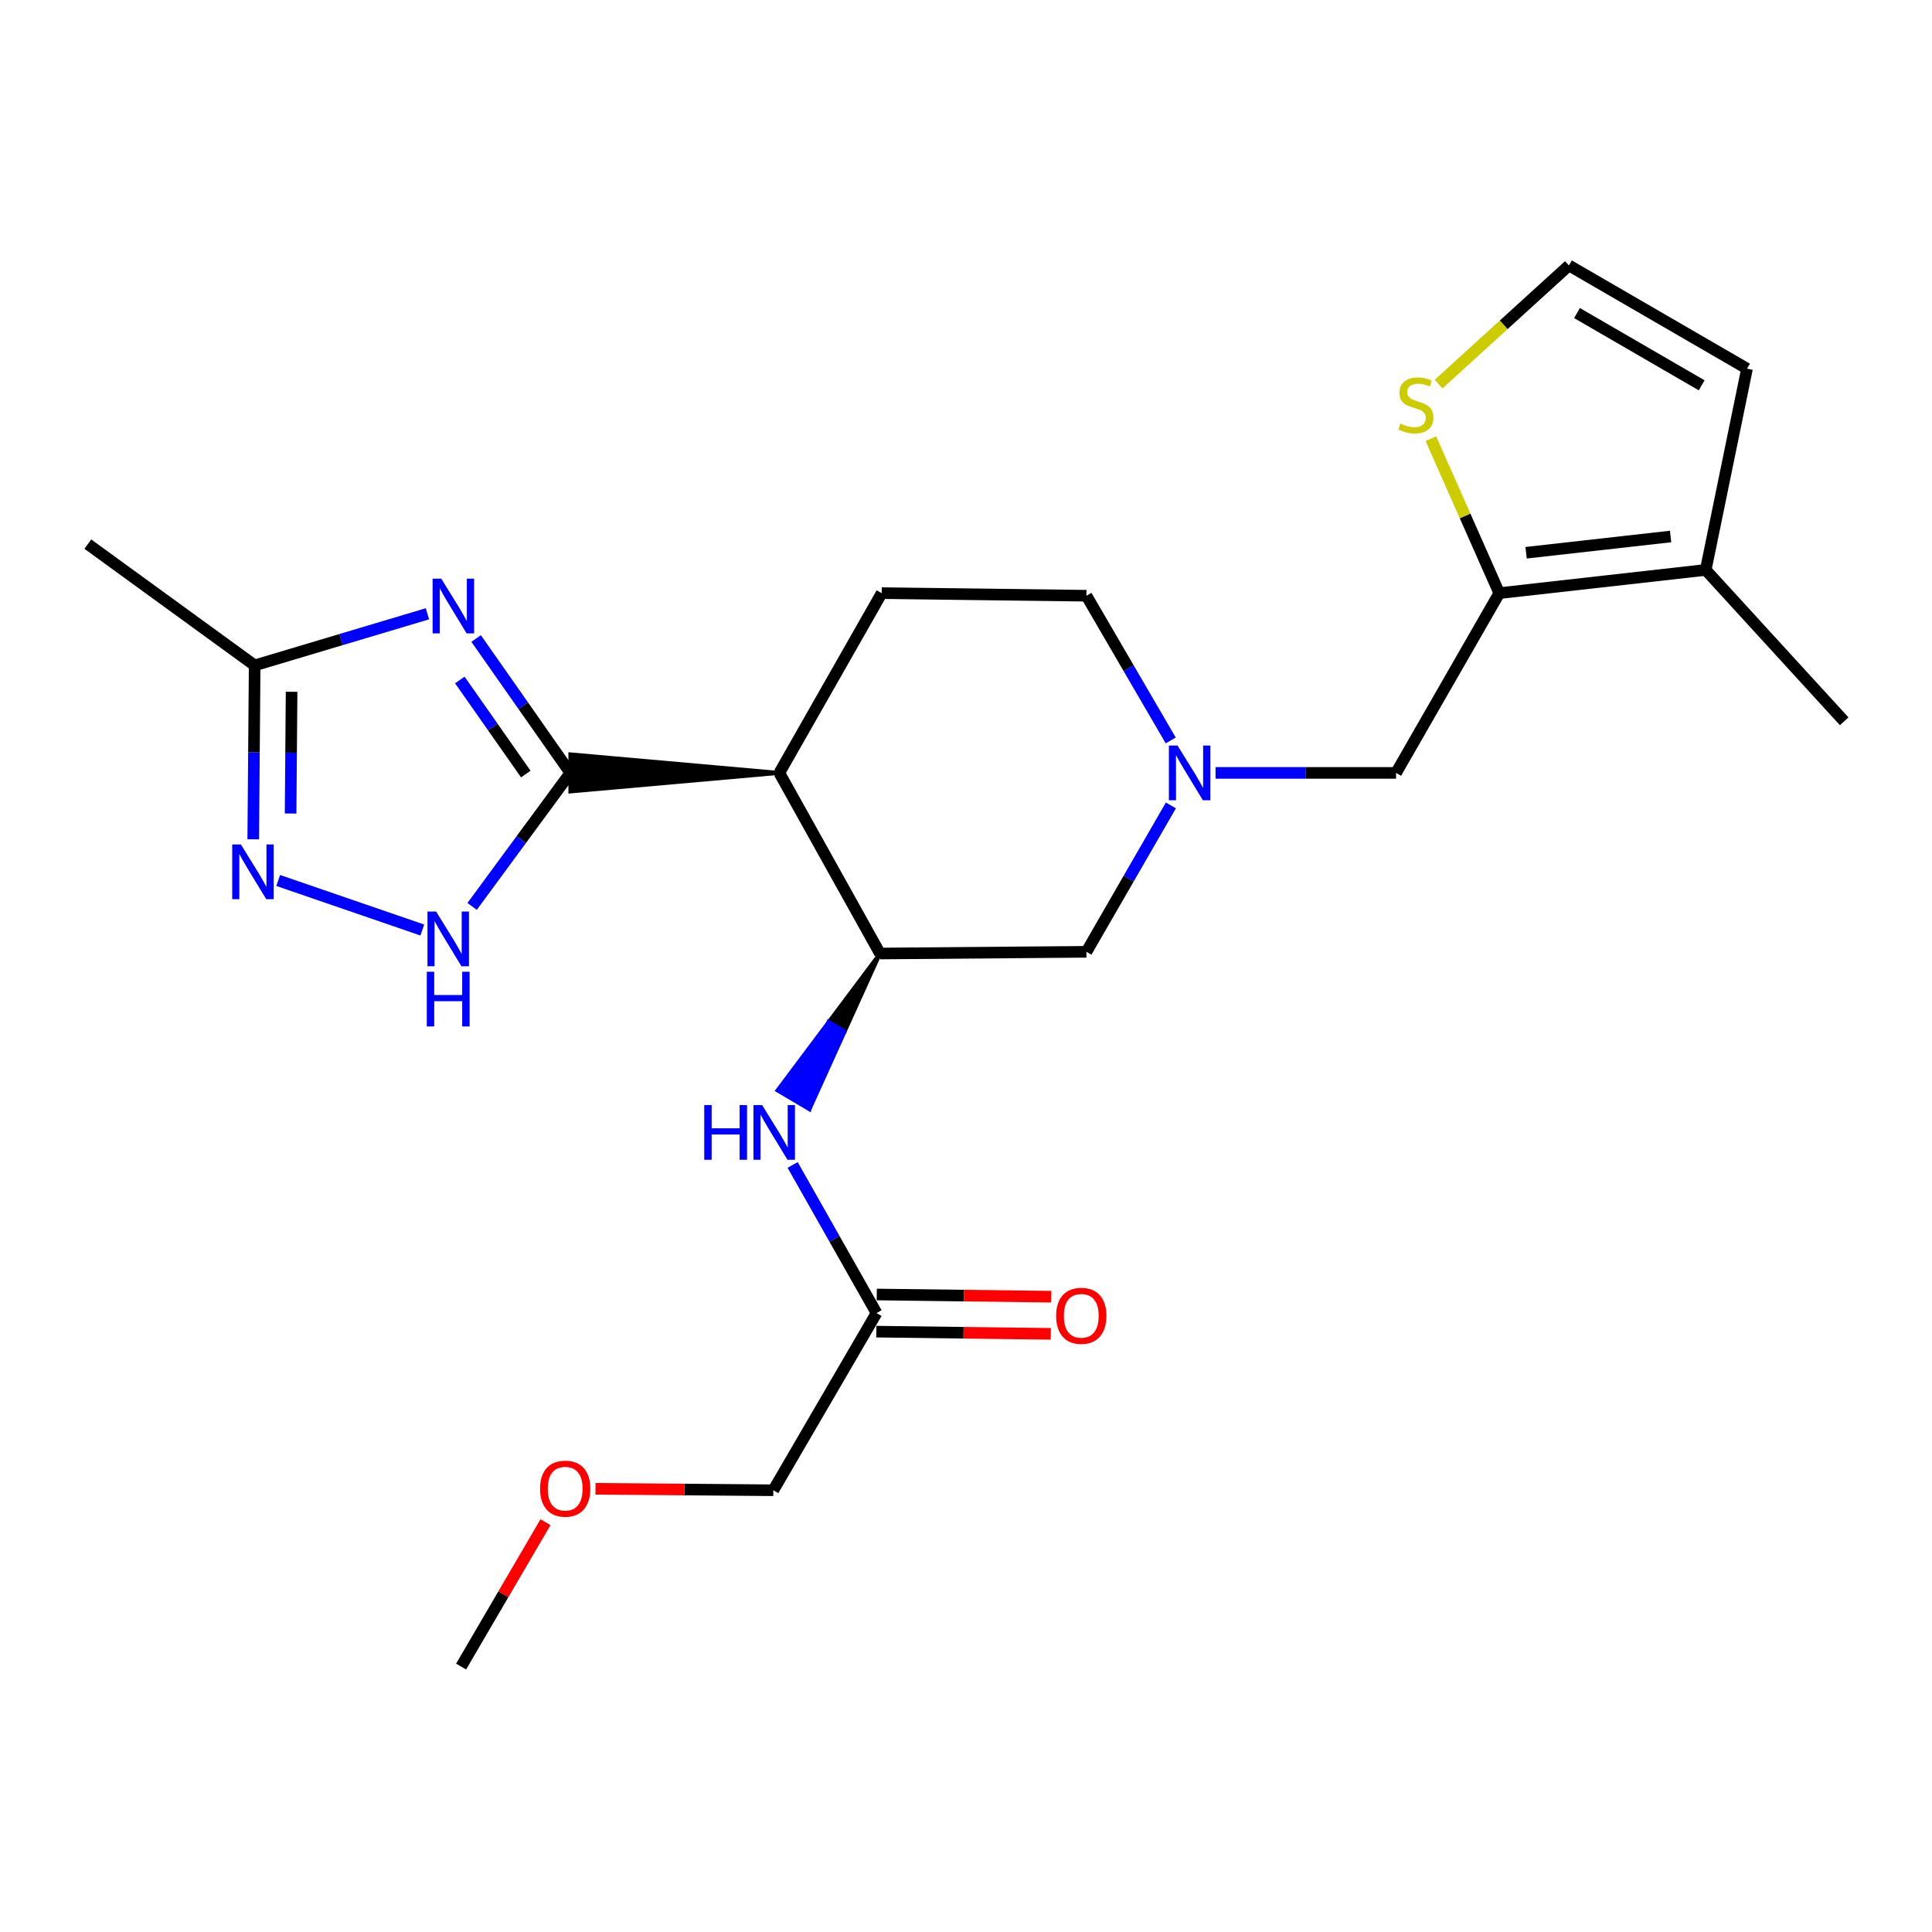 <?xml version='1.0' encoding='iso-8859-1'?>
<svg version='1.1' baseProfile='full'
              xmlns='http://www.w3.org/2000/svg'
                      xmlns:rdkit='http://www.rdkit.org/xml'
                      xmlns:xlink='http://www.w3.org/1999/xlink'
                  xml:space='preserve'
width='1000px' height='1000px' viewBox='0 0 1000 1000'>
<!-- END OF HEADER -->
<rect style='opacity:1.0;fill:#FFFFFF;stroke:none' width='1000' height='1000' x='0' y='0'> </rect>
<path class='bond-0' d='M 295.208,400.056 L 270.822,365.271' style='fill:none;fill-rule:evenodd;stroke:#000000;stroke-width:6px;stroke-linecap:butt;stroke-linejoin:miter;stroke-opacity:1' />
<path class='bond-0' d='M 270.822,365.271 L 246.436,330.486' style='fill:none;fill-rule:evenodd;stroke:#0000FF;stroke-width:6px;stroke-linecap:butt;stroke-linejoin:miter;stroke-opacity:1' />
<path class='bond-0' d='M 272.148,400.658 L 255.078,376.309' style='fill:none;fill-rule:evenodd;stroke:#000000;stroke-width:6px;stroke-linecap:butt;stroke-linejoin:miter;stroke-opacity:1' />
<path class='bond-0' d='M 255.078,376.309 L 238.007,351.959' style='fill:none;fill-rule:evenodd;stroke:#0000FF;stroke-width:6px;stroke-linecap:butt;stroke-linejoin:miter;stroke-opacity:1' />
<path class='bond-1' d='M 403.389,400.056 L 295.208,390.442 L 295.208,409.67 Z' style='fill:#000000;fill-rule:evenodd;fill-opacity:1;stroke:#000000;stroke-width:2px;stroke-linecap:butt;stroke-linejoin:miter;stroke-opacity:1;' />
<path class='bond-2' d='M 295.208,400.056 L 269.789,434.607' style='fill:none;fill-rule:evenodd;stroke:#000000;stroke-width:6px;stroke-linecap:butt;stroke-linejoin:miter;stroke-opacity:1' />
<path class='bond-2' d='M 269.789,434.607 L 244.37,469.158' style='fill:none;fill-rule:evenodd;stroke:#0000FF;stroke-width:6px;stroke-linecap:butt;stroke-linejoin:miter;stroke-opacity:1' />
<path class='bond-6' d='M 221.237,317.697 L 176.524,331.049' style='fill:none;fill-rule:evenodd;stroke:#0000FF;stroke-width:6px;stroke-linecap:butt;stroke-linejoin:miter;stroke-opacity:1' />
<path class='bond-6' d='M 176.524,331.049 L 131.811,344.401' style='fill:none;fill-rule:evenodd;stroke:#000000;stroke-width:6px;stroke-linecap:butt;stroke-linejoin:miter;stroke-opacity:1' />
<path class='bond-4' d='M 403.389,400.056 L 455.487,493.537' style='fill:none;fill-rule:evenodd;stroke:#000000;stroke-width:6px;stroke-linecap:butt;stroke-linejoin:miter;stroke-opacity:1' />
<path class='bond-13' d='M 403.389,400.056 L 456.363,307.012' style='fill:none;fill-rule:evenodd;stroke:#000000;stroke-width:6px;stroke-linecap:butt;stroke-linejoin:miter;stroke-opacity:1' />
<path class='bond-3' d='M 218.579,481.374 L 143.992,455.734' style='fill:none;fill-rule:evenodd;stroke:#0000FF;stroke-width:6px;stroke-linecap:butt;stroke-linejoin:miter;stroke-opacity:1' />
<path class='bond-24' d='M 131.073,434.414 L 131.442,389.408' style='fill:none;fill-rule:evenodd;stroke:#0000FF;stroke-width:6px;stroke-linecap:butt;stroke-linejoin:miter;stroke-opacity:1' />
<path class='bond-24' d='M 131.442,389.408 L 131.811,344.401' style='fill:none;fill-rule:evenodd;stroke:#000000;stroke-width:6px;stroke-linecap:butt;stroke-linejoin:miter;stroke-opacity:1' />
<path class='bond-24' d='M 150.411,421.07 L 150.669,389.565' style='fill:none;fill-rule:evenodd;stroke:#0000FF;stroke-width:6px;stroke-linecap:butt;stroke-linejoin:miter;stroke-opacity:1' />
<path class='bond-24' d='M 150.669,389.565 L 150.928,358.06' style='fill:none;fill-rule:evenodd;stroke:#000000;stroke-width:6px;stroke-linecap:butt;stroke-linejoin:miter;stroke-opacity:1' />
<path class='bond-8' d='M 455.487,493.537 L 428.952,528.963 L 437.227,533.857 Z' style='fill:#000000;fill-rule:evenodd;fill-opacity:1;stroke:#000000;stroke-width:2px;stroke-linecap:butt;stroke-linejoin:miter;stroke-opacity:1;' />
<path class='bond-8' d='M 428.952,528.963 L 418.968,574.176 L 402.418,564.389 Z' style='fill:#0000FF;fill-rule:evenodd;fill-opacity:1;stroke:#0000FF;stroke-width:2px;stroke-linecap:butt;stroke-linejoin:miter;stroke-opacity:1;' />
<path class='bond-8' d='M 428.952,528.963 L 437.227,533.857 L 418.968,574.176 Z' style='fill:#0000FF;fill-rule:evenodd;fill-opacity:1;stroke:#0000FF;stroke-width:2px;stroke-linecap:butt;stroke-linejoin:miter;stroke-opacity:1;' />
<path class='bond-12' d='M 455.487,493.537 L 562.332,492.661' style='fill:none;fill-rule:evenodd;stroke:#000000;stroke-width:6px;stroke-linecap:butt;stroke-linejoin:miter;stroke-opacity:1' />
<path class='bond-5' d='M 776.022,307.012 L 722.599,400.056' style='fill:none;fill-rule:evenodd;stroke:#000000;stroke-width:6px;stroke-linecap:butt;stroke-linejoin:miter;stroke-opacity:1' />
<path class='bond-9' d='M 776.022,307.012 L 882.877,294.995' style='fill:none;fill-rule:evenodd;stroke:#000000;stroke-width:6px;stroke-linecap:butt;stroke-linejoin:miter;stroke-opacity:1' />
<path class='bond-9' d='M 789.901,286.102 L 864.7,277.69' style='fill:none;fill-rule:evenodd;stroke:#000000;stroke-width:6px;stroke-linecap:butt;stroke-linejoin:miter;stroke-opacity:1' />
<path class='bond-10' d='M 776.022,307.012 L 758.318,267.036' style='fill:none;fill-rule:evenodd;stroke:#000000;stroke-width:6px;stroke-linecap:butt;stroke-linejoin:miter;stroke-opacity:1' />
<path class='bond-10' d='M 758.318,267.036 L 740.614,227.06' style='fill:none;fill-rule:evenodd;stroke:#CCCC00;stroke-width:6px;stroke-linecap:butt;stroke-linejoin:miter;stroke-opacity:1' />
<path class='bond-20' d='M 131.811,344.401 L 45.455,281.631' style='fill:none;fill-rule:evenodd;stroke:#000000;stroke-width:6px;stroke-linecap:butt;stroke-linejoin:miter;stroke-opacity:1' />
<path class='bond-7' d='M 605.96,383.242 L 584.146,345.795' style='fill:none;fill-rule:evenodd;stroke:#0000FF;stroke-width:6px;stroke-linecap:butt;stroke-linejoin:miter;stroke-opacity:1' />
<path class='bond-7' d='M 584.146,345.795 L 562.332,308.348' style='fill:none;fill-rule:evenodd;stroke:#000000;stroke-width:6px;stroke-linecap:butt;stroke-linejoin:miter;stroke-opacity:1' />
<path class='bond-11' d='M 629.165,400.056 L 675.882,400.056' style='fill:none;fill-rule:evenodd;stroke:#0000FF;stroke-width:6px;stroke-linecap:butt;stroke-linejoin:miter;stroke-opacity:1' />
<path class='bond-11' d='M 675.882,400.056 L 722.599,400.056' style='fill:none;fill-rule:evenodd;stroke:#000000;stroke-width:6px;stroke-linecap:butt;stroke-linejoin:miter;stroke-opacity:1' />
<path class='bond-25' d='M 606.044,416.889 L 584.188,454.775' style='fill:none;fill-rule:evenodd;stroke:#0000FF;stroke-width:6px;stroke-linecap:butt;stroke-linejoin:miter;stroke-opacity:1' />
<path class='bond-25' d='M 584.188,454.775 L 562.332,492.661' style='fill:none;fill-rule:evenodd;stroke:#000000;stroke-width:6px;stroke-linecap:butt;stroke-linejoin:miter;stroke-opacity:1' />
<path class='bond-14' d='M 410.27,602.979 L 431.981,641.312' style='fill:none;fill-rule:evenodd;stroke:#0000FF;stroke-width:6px;stroke-linecap:butt;stroke-linejoin:miter;stroke-opacity:1' />
<path class='bond-14' d='M 431.981,641.312 L 453.692,679.645' style='fill:none;fill-rule:evenodd;stroke:#000000;stroke-width:6px;stroke-linecap:butt;stroke-linejoin:miter;stroke-opacity:1' />
<path class='bond-16' d='M 882.877,294.995 L 904.253,190.82' style='fill:none;fill-rule:evenodd;stroke:#000000;stroke-width:6px;stroke-linecap:butt;stroke-linejoin:miter;stroke-opacity:1' />
<path class='bond-21' d='M 882.877,294.995 L 954.545,373.339' style='fill:none;fill-rule:evenodd;stroke:#000000;stroke-width:6px;stroke-linecap:butt;stroke-linejoin:miter;stroke-opacity:1' />
<path class='bond-15' d='M 744.602,198.81 L 778.338,168.099' style='fill:none;fill-rule:evenodd;stroke:#CCCC00;stroke-width:6px;stroke-linecap:butt;stroke-linejoin:miter;stroke-opacity:1' />
<path class='bond-15' d='M 778.338,168.099 L 812.075,137.387' style='fill:none;fill-rule:evenodd;stroke:#000000;stroke-width:6px;stroke-linecap:butt;stroke-linejoin:miter;stroke-opacity:1' />
<path class='bond-17' d='M 456.363,307.012 L 562.332,308.348' style='fill:none;fill-rule:evenodd;stroke:#000000;stroke-width:6px;stroke-linecap:butt;stroke-linejoin:miter;stroke-opacity:1' />
<path class='bond-18' d='M 453.571,689.259 L 498.731,689.828' style='fill:none;fill-rule:evenodd;stroke:#000000;stroke-width:6px;stroke-linecap:butt;stroke-linejoin:miter;stroke-opacity:1' />
<path class='bond-18' d='M 498.731,689.828 L 543.89,690.397' style='fill:none;fill-rule:evenodd;stroke:#FF0000;stroke-width:6px;stroke-linecap:butt;stroke-linejoin:miter;stroke-opacity:1' />
<path class='bond-18' d='M 453.813,670.032 L 498.973,670.601' style='fill:none;fill-rule:evenodd;stroke:#000000;stroke-width:6px;stroke-linecap:butt;stroke-linejoin:miter;stroke-opacity:1' />
<path class='bond-18' d='M 498.973,670.601 L 544.133,671.17' style='fill:none;fill-rule:evenodd;stroke:#FF0000;stroke-width:6px;stroke-linecap:butt;stroke-linejoin:miter;stroke-opacity:1' />
<path class='bond-19' d='M 453.692,679.645 L 400.269,771.354' style='fill:none;fill-rule:evenodd;stroke:#000000;stroke-width:6px;stroke-linecap:butt;stroke-linejoin:miter;stroke-opacity:1' />
<path class='bond-26' d='M 812.075,137.387 L 904.253,190.82' style='fill:none;fill-rule:evenodd;stroke:#000000;stroke-width:6px;stroke-linecap:butt;stroke-linejoin:miter;stroke-opacity:1' />
<path class='bond-26' d='M 816.258,162.037 L 880.783,199.441' style='fill:none;fill-rule:evenodd;stroke:#000000;stroke-width:6px;stroke-linecap:butt;stroke-linejoin:miter;stroke-opacity:1' />
<path class='bond-22' d='M 400.269,771.354 L 354.25,770.97' style='fill:none;fill-rule:evenodd;stroke:#000000;stroke-width:6px;stroke-linecap:butt;stroke-linejoin:miter;stroke-opacity:1' />
<path class='bond-22' d='M 354.25,770.97 L 308.231,770.587' style='fill:none;fill-rule:evenodd;stroke:#FF0000;stroke-width:6px;stroke-linecap:butt;stroke-linejoin:miter;stroke-opacity:1' />
<path class='bond-23' d='M 282.35,787.885 L 260.508,825.249' style='fill:none;fill-rule:evenodd;stroke:#FF0000;stroke-width:6px;stroke-linecap:butt;stroke-linejoin:miter;stroke-opacity:1' />
<path class='bond-23' d='M 260.508,825.249 L 238.667,862.613' style='fill:none;fill-rule:evenodd;stroke:#000000;stroke-width:6px;stroke-linecap:butt;stroke-linejoin:miter;stroke-opacity:1' />
<path  class='atom-1' d='M 228.401 299.529
L 237.681 314.529
Q 238.601 316.009, 240.081 318.689
Q 241.561 321.369, 241.641 321.529
L 241.641 299.529
L 245.401 299.529
L 245.401 327.849
L 241.521 327.849
L 231.561 311.449
Q 230.401 309.529, 229.161 307.329
Q 227.961 305.129, 227.601 304.449
L 227.601 327.849
L 223.921 327.849
L 223.921 299.529
L 228.401 299.529
' fill='#0000FF'/>
<path  class='atom-3' d='M 225.73 471.825
L 235.01 486.825
Q 235.93 488.305, 237.41 490.985
Q 238.89 493.665, 238.97 493.825
L 238.97 471.825
L 242.73 471.825
L 242.73 500.145
L 238.85 500.145
L 228.89 483.745
Q 227.73 481.825, 226.49 479.625
Q 225.29 477.425, 224.93 476.745
L 224.93 500.145
L 221.25 500.145
L 221.25 471.825
L 225.73 471.825
' fill='#0000FF'/>
<path  class='atom-3' d='M 220.91 502.977
L 224.75 502.977
L 224.75 515.017
L 239.23 515.017
L 239.23 502.977
L 243.07 502.977
L 243.07 531.297
L 239.23 531.297
L 239.23 518.217
L 224.75 518.217
L 224.75 531.297
L 220.91 531.297
L 220.91 502.977
' fill='#0000FF'/>
<path  class='atom-4' d='M 124.675 437.086
L 133.955 452.086
Q 134.875 453.566, 136.355 456.246
Q 137.835 458.926, 137.915 459.086
L 137.915 437.086
L 141.675 437.086
L 141.675 465.406
L 137.795 465.406
L 127.835 449.006
Q 126.675 447.086, 125.435 444.886
Q 124.235 442.686, 123.875 442.006
L 123.875 465.406
L 120.195 465.406
L 120.195 437.086
L 124.675 437.086
' fill='#0000FF'/>
<path  class='atom-8' d='M 609.494 385.896
L 618.774 400.896
Q 619.694 402.376, 621.174 405.056
Q 622.654 407.736, 622.734 407.896
L 622.734 385.896
L 626.494 385.896
L 626.494 414.216
L 622.614 414.216
L 612.654 397.816
Q 611.494 395.896, 610.254 393.696
Q 609.054 391.496, 608.694 390.816
L 608.694 414.216
L 605.014 414.216
L 605.014 385.896
L 609.494 385.896
' fill='#0000FF'/>
<path  class='atom-9' d='M 364.509 571.972
L 368.349 571.972
L 368.349 584.012
L 382.829 584.012
L 382.829 571.972
L 386.669 571.972
L 386.669 600.292
L 382.829 600.292
L 382.829 587.212
L 368.349 587.212
L 368.349 600.292
L 364.509 600.292
L 364.509 571.972
' fill='#0000FF'/>
<path  class='atom-9' d='M 394.469 571.972
L 403.749 586.972
Q 404.669 588.452, 406.149 591.132
Q 407.629 593.812, 407.709 593.972
L 407.709 571.972
L 411.469 571.972
L 411.469 600.292
L 407.589 600.292
L 397.629 583.892
Q 396.469 581.972, 395.229 579.772
Q 394.029 577.572, 393.669 576.892
L 393.669 600.292
L 389.989 600.292
L 389.989 571.972
L 394.469 571.972
' fill='#0000FF'/>
<path  class='atom-11' d='M 724.844 219.234
Q 725.164 219.354, 726.484 219.914
Q 727.804 220.474, 729.244 220.834
Q 730.724 221.154, 732.164 221.154
Q 734.844 221.154, 736.404 219.874
Q 737.964 218.554, 737.964 216.274
Q 737.964 214.714, 737.164 213.754
Q 736.404 212.794, 735.204 212.274
Q 734.004 211.754, 732.004 211.154
Q 729.484 210.394, 727.964 209.674
Q 726.484 208.954, 725.404 207.434
Q 724.364 205.914, 724.364 203.354
Q 724.364 199.794, 726.764 197.594
Q 729.204 195.394, 734.004 195.394
Q 737.284 195.394, 741.004 196.954
L 740.084 200.034
Q 736.684 198.634, 734.124 198.634
Q 731.364 198.634, 729.844 199.794
Q 728.324 200.914, 728.364 202.874
Q 728.364 204.394, 729.124 205.314
Q 729.924 206.234, 731.044 206.754
Q 732.204 207.274, 734.124 207.874
Q 736.684 208.674, 738.204 209.474
Q 739.724 210.274, 740.804 211.914
Q 741.924 213.514, 741.924 216.274
Q 741.924 220.194, 739.284 222.314
Q 736.684 224.394, 732.324 224.394
Q 729.804 224.394, 727.884 223.834
Q 726.004 223.314, 723.764 222.394
L 724.844 219.234
' fill='#CCCC00'/>
<path  class='atom-19' d='M 546.661 681.061
Q 546.661 674.261, 550.021 670.461
Q 553.381 666.661, 559.661 666.661
Q 565.941 666.661, 569.301 670.461
Q 572.661 674.261, 572.661 681.061
Q 572.661 687.941, 569.261 691.861
Q 565.861 695.741, 559.661 695.741
Q 553.421 695.741, 550.021 691.861
Q 546.661 687.981, 546.661 681.061
M 559.661 692.541
Q 563.981 692.541, 566.301 689.661
Q 568.661 686.741, 568.661 681.061
Q 568.661 675.501, 566.301 672.701
Q 563.981 669.861, 559.661 669.861
Q 555.341 669.861, 552.981 672.661
Q 550.661 675.461, 550.661 681.061
Q 550.661 686.781, 552.981 689.661
Q 555.341 692.541, 559.661 692.541
' fill='#FF0000'/>
<path  class='atom-23' d='M 279.538 770.536
Q 279.538 763.736, 282.898 759.936
Q 286.258 756.136, 292.538 756.136
Q 298.818 756.136, 302.178 759.936
Q 305.538 763.736, 305.538 770.536
Q 305.538 777.416, 302.138 781.336
Q 298.738 785.216, 292.538 785.216
Q 286.298 785.216, 282.898 781.336
Q 279.538 777.456, 279.538 770.536
M 292.538 782.016
Q 296.858 782.016, 299.178 779.136
Q 301.538 776.216, 301.538 770.536
Q 301.538 764.976, 299.178 762.176
Q 296.858 759.336, 292.538 759.336
Q 288.218 759.336, 285.858 762.136
Q 283.538 764.936, 283.538 770.536
Q 283.538 776.256, 285.858 779.136
Q 288.218 782.016, 292.538 782.016
' fill='#FF0000'/>
</svg>

